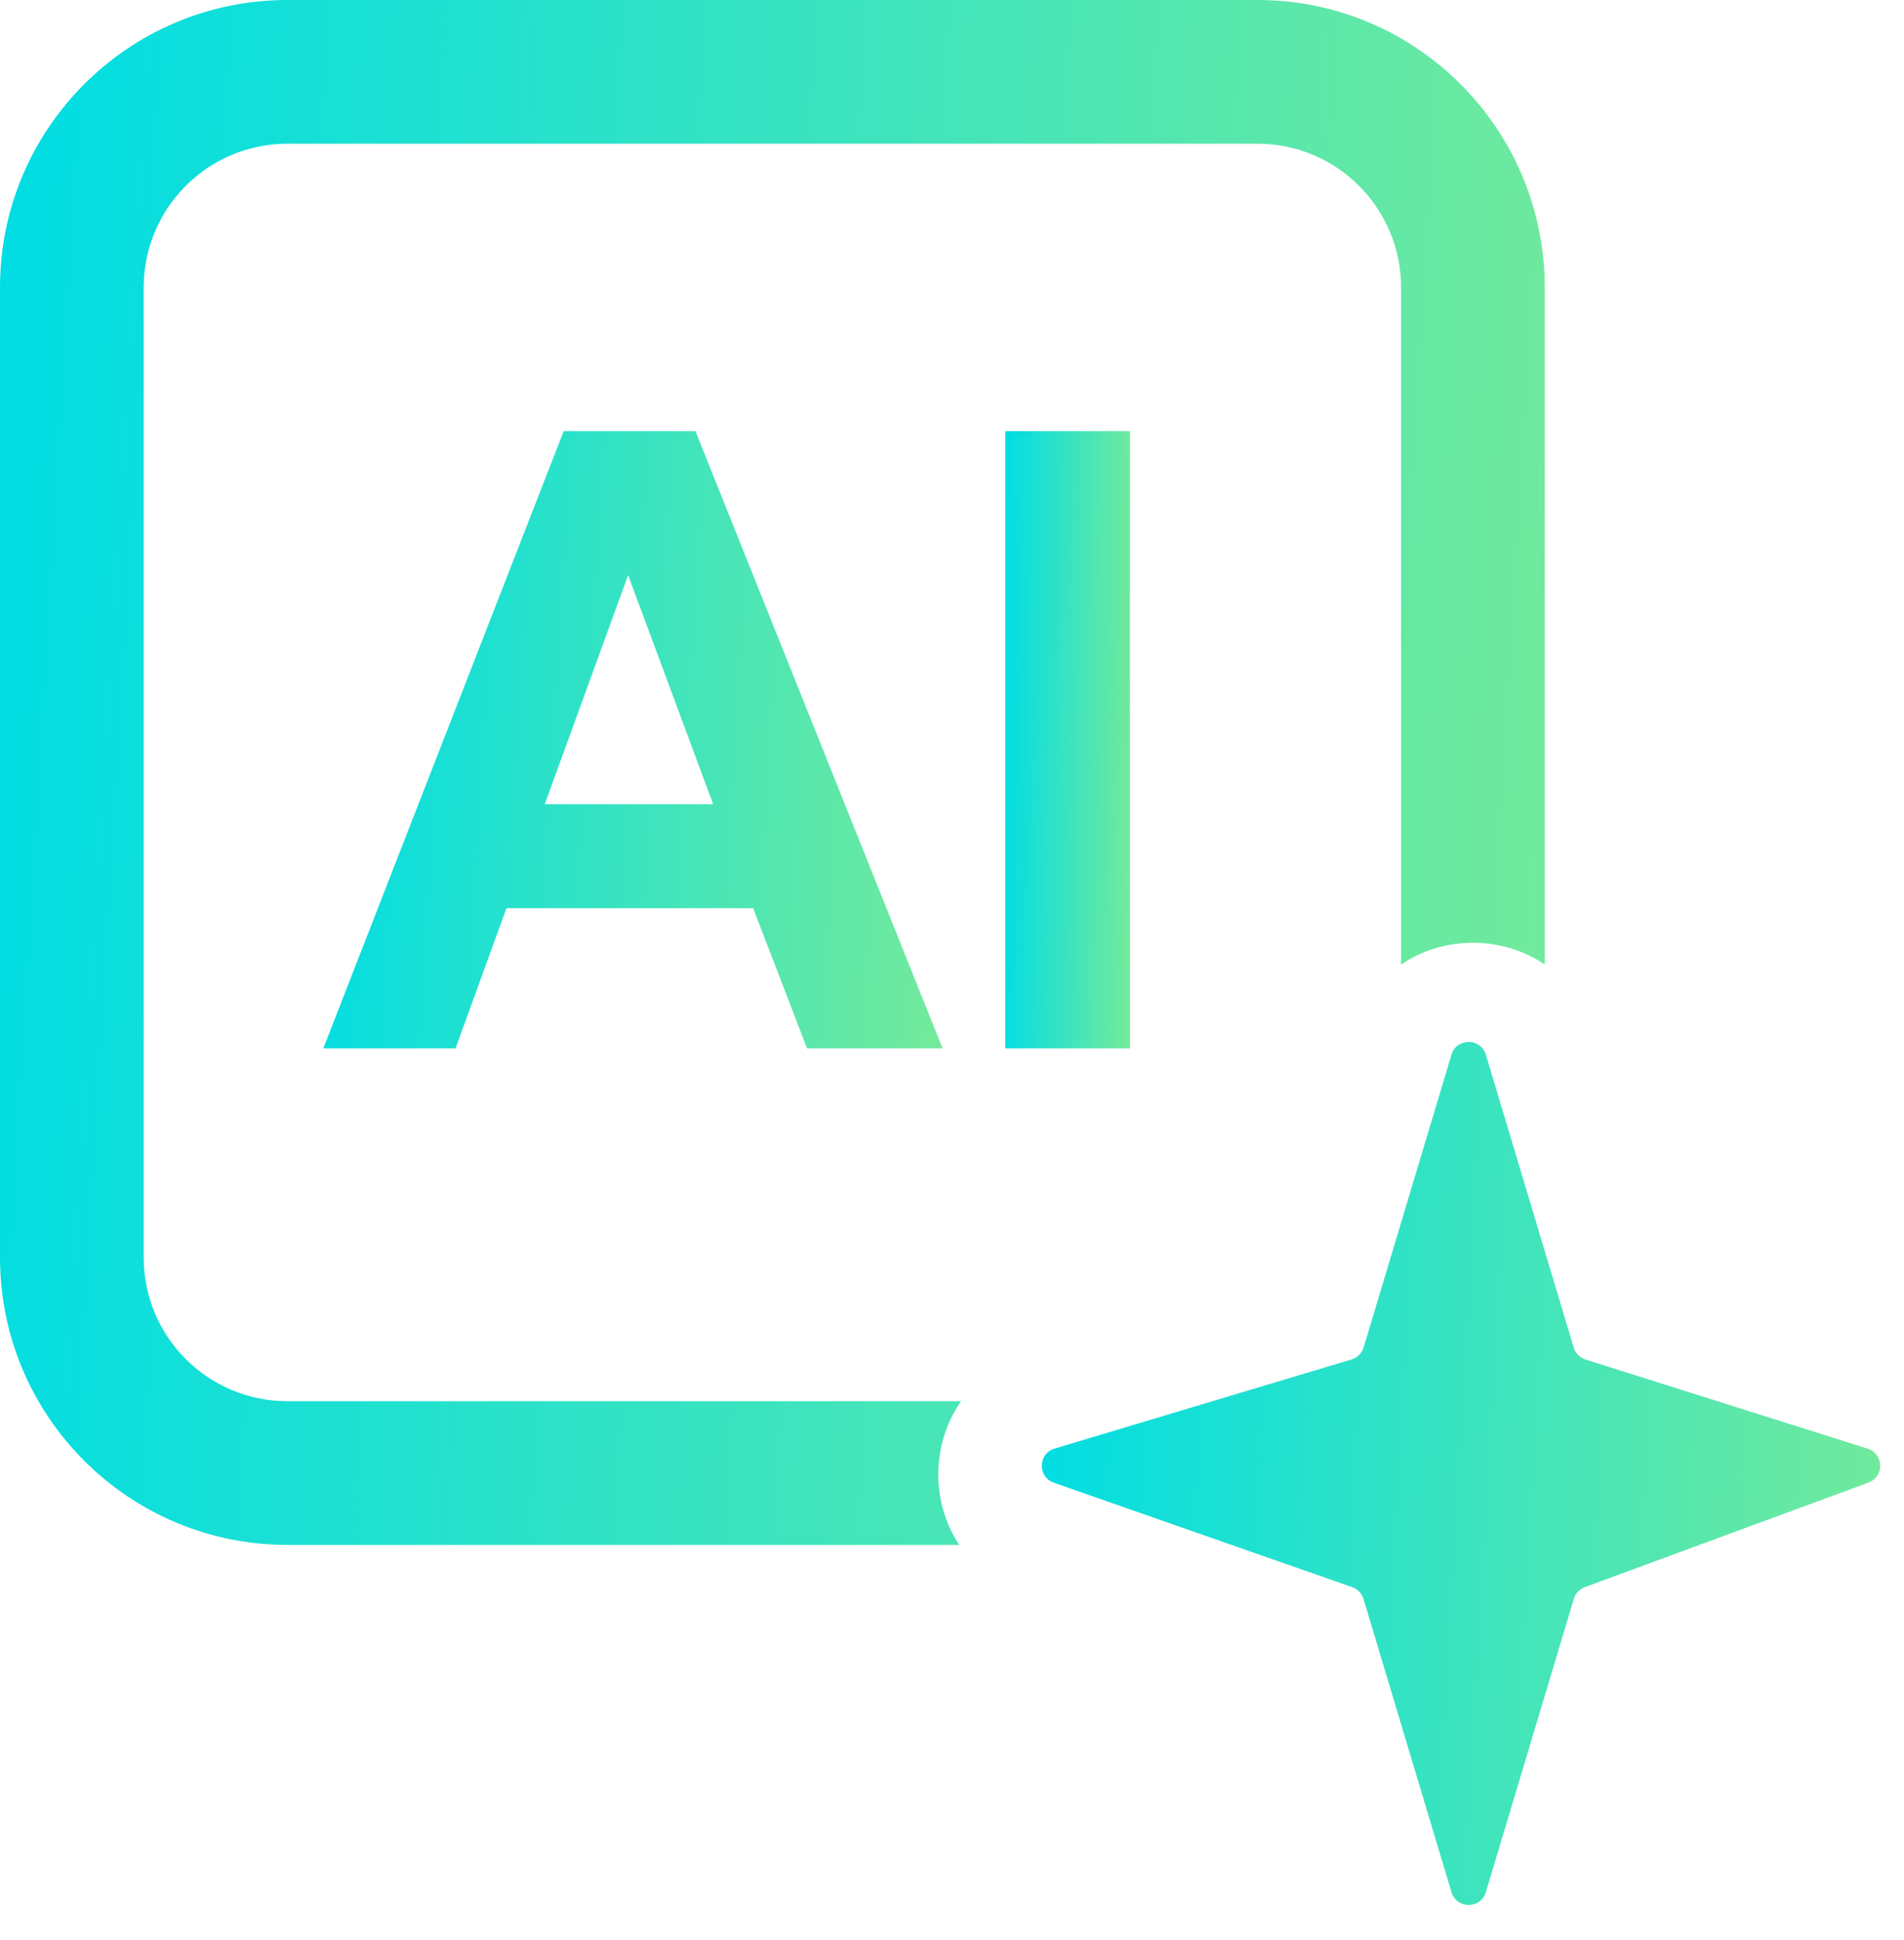 <svg xmlns="http://www.w3.org/2000/svg" fill="none" viewBox="0 0 53 54" height="54" width="53">
<path fill="url(#paint0_linear_406_3527)" d="M43.806 37.507L41.361 29.356C41.218 28.881 40.545 28.881 40.403 29.356L37.959 37.502C37.911 37.663 37.785 37.789 37.624 37.837L29.356 40.318C28.892 40.457 28.878 41.108 29.335 41.269L37.641 44.176C37.792 44.229 37.909 44.351 37.955 44.504L40.403 52.664C40.545 53.139 41.218 53.139 41.361 52.664L43.81 44.499C43.855 44.349 43.969 44.228 44.116 44.174L52.01 41.266C52.457 41.101 52.442 40.463 51.987 40.32L44.134 37.84C43.976 37.79 43.853 37.665 43.806 37.507Z"></path>
<path fill="url(#paint1_linear_406_3527)" d="M8 4H35C37.209 4 39 5.791 39 8V26.847C40.185 26.038 41.815 26.038 43 26.847V8C43 3.582 39.418 0 35 0H8C3.582 0 0 3.582 0 8V35C0 39.418 3.582 43 8 43H26.702C25.904 41.803 25.927 40.174 26.753 39H8C5.791 39 4 37.209 4 35V8C4 5.791 5.791 4 8 4Z" clip-rule="evenodd" fill-rule="evenodd"></path>
<path fill="url(#paint2_linear_406_3527)" d="M27.984 29.18V12H31.453V29.18H27.984Z"></path>
<path fill="url(#paint3_linear_406_3527)" d="M26.238 29.18H22.465L20.965 25.277H14.098L12.68 29.18H9L15.691 12H19.359L26.238 29.18ZM19.852 22.383L17.484 16.008L15.164 22.383H19.852Z"></path>
<defs>
<linearGradient gradientUnits="userSpaceOnUse" y2="33.567" x2="53.35" y1="32.139" x1="29" id="paint0_linear_406_3527">
<stop stop-color="#00DDE4"></stop>
<stop stop-color="#73EA9B" offset="1"></stop>
</linearGradient>
<linearGradient gradientUnits="userSpaceOnUse" y2="8.327" x2="44.857" y1="5.619" x1="1.5482e-08" id="paint1_linear_406_3527">
<stop stop-color="#00DDE4"></stop>
<stop stop-color="#73EA9B" offset="1"></stop>
</linearGradient>
<linearGradient gradientUnits="userSpaceOnUse" y2="14.289" x2="31.616" y1="14.245" x1="27.984" id="paint2_linear_406_3527">
<stop stop-color="#00DDE4"></stop>
<stop stop-color="#73EA9B" offset="1"></stop>
</linearGradient>
<linearGradient gradientUnits="userSpaceOnUse" y2="15.334" x2="26.982" y1="14.245" x1="9" id="paint3_linear_406_3527">
<stop stop-color="#00DDE4"></stop>
<stop stop-color="#73EA9B" offset="1"></stop>
</linearGradient>
</defs>
</svg>
